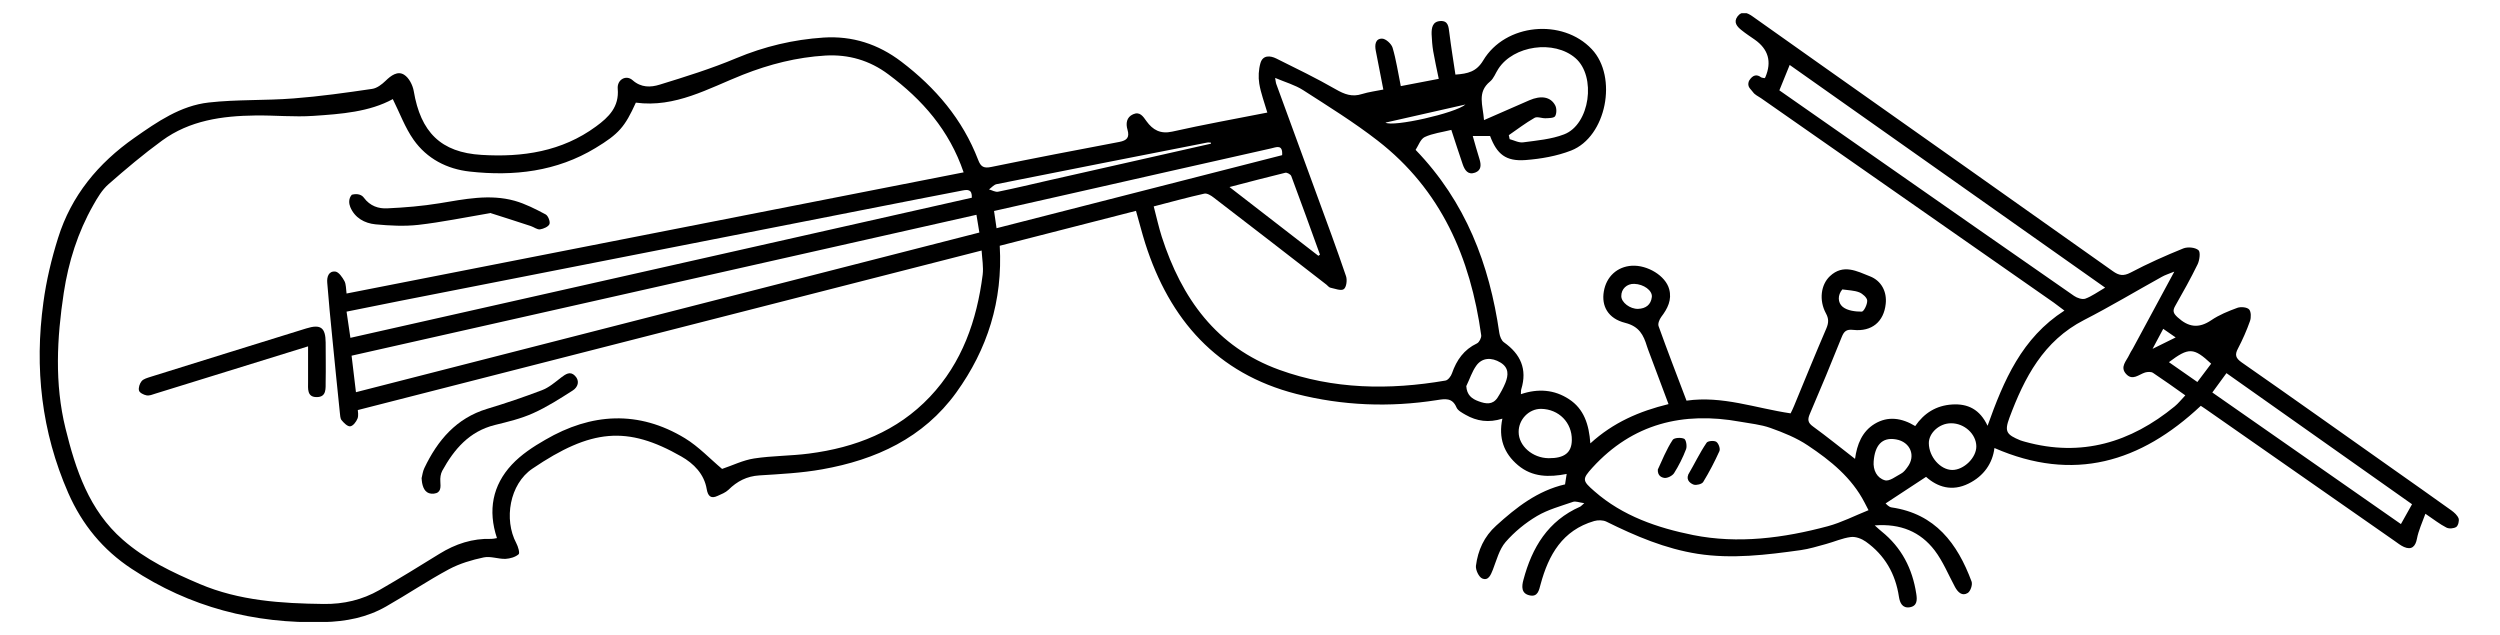 <svg width="189" height="48" viewBox="0 0 189 48" fill="none" xmlns="http://www.w3.org/2000/svg">
<g clip-path="url(#clip0_81_45)">
<path d="M118.31 36.67C118.35 36.39 118.39 36.14 118.44 35.83C117.11 36.09 115.84 36.08 114.76 35.17C113.69 34.27 113.27 33.11 113.58 31.65C112.54 31.98 111.64 31.84 110.8 31.36C110.54 31.21 110.21 31.04 110.11 30.8C109.79 30.05 109.25 30.15 108.62 30.25C105.05 30.81 101.49 30.67 98 29.78C91.99 28.24 88.42 24.17 86.58 18.4C86.33 17.61 86.13 16.8 85.88 15.94C82.41 16.83 78.97 17.71 75.58 18.58C75.82 22.74 74.65 26.41 72.29 29.68C69.8 33.12 66.21 34.76 62.16 35.48C60.6 35.76 59 35.84 57.41 35.94C56.46 36 55.73 36.38 55.07 37.03C54.85 37.24 54.54 37.36 54.25 37.49C53.74 37.73 53.52 37.5 53.43 36.99C53.24 35.83 52.44 35.04 51.51 34.51C47.42 32.17 44.69 32.42 40.25 35.43C38.52 36.6 38.08 39.27 39.03 41.06C39.17 41.32 39.31 41.81 39.21 41.9C38.96 42.12 38.56 42.23 38.22 42.25C37.67 42.27 37.09 42.03 36.57 42.14C35.67 42.33 34.76 42.6 33.95 43.03C32.33 43.9 30.79 44.94 29.19 45.85C27.74 46.68 26.16 46.99 24.47 47.03C19.21 47.16 14.35 45.91 9.95 43C7.78 41.57 6.21 39.66 5.16 37.27C3.13 32.63 2.6 27.82 3.28 22.86C3.5 21.22 3.89 19.58 4.39 17.99C5.39 14.79 7.42 12.34 10.16 10.42C11.9 9.2 13.65 7.99 15.78 7.75C17.9 7.51 20.07 7.61 22.2 7.44C24.18 7.29 26.16 7.01 28.13 6.72C28.5 6.67 28.87 6.38 29.15 6.11C29.56 5.71 30.06 5.34 30.55 5.65C30.92 5.88 31.2 6.43 31.28 6.89C31.8 9.98 33.32 11.53 36.41 11.71C39.49 11.9 42.48 11.46 45.06 9.56C46.02 8.86 46.82 8.08 46.7 6.71C46.64 6.02 47.33 5.63 47.82 6.06C48.47 6.64 49.2 6.61 49.87 6.4C51.82 5.8 53.78 5.19 55.66 4.4C57.79 3.51 59.98 2.99 62.26 2.84C64.44 2.7 66.39 3.33 68.14 4.66C70.73 6.63 72.77 9.02 73.95 12.09C74.15 12.62 74.38 12.74 74.95 12.62C78.17 11.96 81.39 11.34 84.62 10.73C85.19 10.62 85.41 10.4 85.24 9.81C85.1 9.34 85.16 8.86 85.66 8.64C86.17 8.41 86.41 8.79 86.68 9.17C87.15 9.82 87.73 10.15 88.62 9.95C90.98 9.42 93.37 8.99 95.81 8.51C95.59 7.75 95.32 7.05 95.2 6.32C95.12 5.82 95.15 5.26 95.29 4.77C95.47 4.15 96.03 4.2 96.48 4.42C97.99 5.17 99.52 5.91 100.98 6.75C101.64 7.13 102.22 7.35 102.96 7.11C103.48 6.95 104.04 6.88 104.58 6.77C104.38 5.76 104.19 4.8 104.01 3.84C103.92 3.4 103.97 2.92 104.48 2.92C104.76 2.92 105.19 3.31 105.28 3.61C105.55 4.52 105.69 5.48 105.9 6.51C106.86 6.33 107.78 6.15 108.77 5.96C108.62 5.24 108.47 4.56 108.35 3.87C108.28 3.45 108.25 3.02 108.23 2.59C108.22 2.11 108.29 1.62 108.9 1.59C109.5 1.56 109.51 2.04 109.57 2.48C109.7 3.53 109.87 4.57 110.03 5.64C110.98 5.57 111.62 5.42 112.13 4.57C113.8 1.77 118.13 1.37 120.34 3.72C122.32 5.82 121.44 10.34 118.78 11.38C117.7 11.8 116.5 12.01 115.33 12.1C113.84 12.21 113.17 11.66 112.65 10.28H111.34C111.51 10.88 111.67 11.46 111.85 12.03C111.98 12.46 112 12.87 111.52 13.05C110.98 13.25 110.73 12.86 110.58 12.42C110.29 11.57 110.01 10.71 109.72 9.82C109.01 10 108.31 10.08 107.71 10.36C107.39 10.51 107.23 11.01 107.02 11.33C110.81 15.26 112.6 19.98 113.35 25.18C113.39 25.43 113.51 25.75 113.7 25.88C114.96 26.77 115.47 27.91 115.01 29.42C114.98 29.51 114.99 29.61 114.98 29.8C116.28 29.36 117.51 29.45 118.62 30.18C119.74 30.91 120.13 32.08 120.23 33.52C121.96 31.94 123.93 31.09 126.14 30.55C125.64 29.22 125.16 27.95 124.69 26.68C124.63 26.51 124.56 26.35 124.51 26.18C124.25 25.33 123.93 24.68 122.87 24.41C121.55 24.08 121.06 23.12 121.25 22.03C121.44 20.91 122.26 20.16 123.36 20.09C124.55 20.02 125.92 20.85 126.19 21.86C126.41 22.67 126.07 23.33 125.59 23.96C125.45 24.15 125.32 24.47 125.39 24.66C126.06 26.53 126.78 28.39 127.5 30.29C130.21 29.9 132.72 30.86 135.37 31.25C135.45 31.09 135.55 30.89 135.63 30.69C136.44 28.73 137.24 26.76 138.08 24.81C138.25 24.4 138.26 24.09 138.04 23.69C137.5 22.69 137.66 21.52 138.34 20.88C139.35 19.93 140.38 20.5 141.37 20.89C142.24 21.23 142.66 22.06 142.56 22.97C142.42 24.32 141.51 25.09 140.11 24.94C139.59 24.88 139.41 25.04 139.23 25.49C138.45 27.44 137.65 29.37 136.82 31.3C136.64 31.72 136.67 31.96 137.06 32.24C138.12 33.01 139.14 33.84 140.24 34.69C140.39 33.6 140.77 32.62 141.73 32.04C142.73 31.44 143.77 31.59 144.79 32.21C145.47 31.22 146.38 30.66 147.57 30.58C148.77 30.5 149.68 30.95 150.26 32.19C151.49 28.74 152.85 25.55 156.07 23.48C155.77 23.26 155.52 23.06 155.27 22.88C147.89 17.73 140.51 12.58 133.13 7.42C132.92 7.28 132.66 7.16 132.53 6.97C132.37 6.73 132.05 6.58 132.22 6.12C132.52 5.62 132.84 5.62 133.13 5.84C133.2 5.89 133.32 5.88 133.4 5.91C133.43 5.87 133.46 5.86 133.46 5.84C133.96 4.667 133.69 3.717 132.65 2.99C132.32 2.76 131.98 2.54 131.66 2.28C131.33 2.02 131.03 1.69 131.35 1.25C131.69 0.79 132.09 0.96 132.48 1.23C134.19 2.44 135.91 3.65 137.62 4.87C144.99 10.08 152.37 15.28 159.73 20.5C160.19 20.83 160.53 20.89 161.07 20.61C162.36 19.93 163.7 19.33 165.06 18.78C165.39 18.65 165.95 18.7 166.2 18.91C166.37 19.05 166.29 19.67 166.14 19.98C165.62 21.05 165.04 22.08 164.45 23.12C164.23 23.5 164.3 23.69 164.63 23.99C165.45 24.74 166.22 24.85 167.17 24.21C167.77 23.8 168.47 23.52 169.15 23.27C169.41 23.18 169.87 23.22 170.03 23.39C170.19 23.56 170.19 24.01 170.1 24.27C169.85 24.98 169.54 25.68 169.19 26.35C168.94 26.82 169.01 27.07 169.46 27.39C173.28 30.05 177.07 32.75 180.87 35.43C182.36 36.48 183.85 37.53 185.33 38.59C185.55 38.75 185.78 38.96 185.87 39.19C185.93 39.37 185.84 39.74 185.69 39.84C185.5 39.96 185.14 39.99 184.94 39.88C184.45 39.63 184.01 39.28 183.36 38.84C183.12 39.51 182.84 40.1 182.72 40.73C182.61 41.32 182.31 41.6 181.74 41.35C181.49 41.24 181.27 41.06 181.04 40.9C176.37 37.64 171.71 34.39 167.04 31.13C166.82 30.97 166.59 30.82 166.38 30.68C161.82 34.96 156.76 36.48 150.78 33.87C150.64 35.02 149.98 35.99 148.82 36.56C147.57 37.18 146.47 36.82 145.61 36.05C144.58 36.73 143.61 37.36 142.55 38.06C142.6 38.1 142.79 38.33 143 38.36C146.31 38.84 147.98 41.09 149.05 43.96C149.14 44.2 148.97 44.7 148.76 44.83C148.34 45.09 148.02 44.78 147.8 44.38C147.3 43.45 146.89 42.44 146.26 41.61C145.18 40.2 143.68 39.57 141.73 39.72C141.97 39.93 142.1 40.06 142.24 40.17C143.76 41.39 144.58 42.99 144.87 44.89C144.94 45.33 144.96 45.81 144.38 45.91C143.81 46 143.63 45.56 143.56 45.12C143.3 43.38 142.49 41.97 141.06 40.95C140.75 40.73 140.29 40.55 139.92 40.6C139.28 40.68 138.67 40.96 138.04 41.13C137.41 41.3 136.78 41.5 136.13 41.59C133.55 41.95 130.94 42.27 128.35 41.87C125.91 41.49 123.65 40.53 121.45 39.44C121.19 39.31 120.8 39.31 120.52 39.39C118.12 40.09 117.07 41.95 116.47 44.17C116.35 44.62 116.26 45.15 115.64 45.01C114.99 44.87 115.04 44.32 115.17 43.84C115.82 41.39 117.03 39.37 119.47 38.3C119.53 38.27 119.57 38.21 119.77 38.04C119.39 37.99 119.12 37.87 118.92 37.94C118 38.26 117.03 38.52 116.2 39.01C115.32 39.53 114.49 40.21 113.82 40.98C113.34 41.54 113.14 42.35 112.86 43.07C112.7 43.47 112.52 43.93 112.05 43.73C111.8 43.62 111.55 43.09 111.58 42.78C111.73 41.6 112.2 40.56 113.11 39.74C114.64 38.35 116.24 37.1 118.31 36.62V36.67ZM29.7 7.49C27.93 8.46 25.8 8.62 23.7 8.76C22.24 8.86 20.77 8.71 19.31 8.73C16.8 8.76 14.34 9.1 12.25 10.63C10.85 11.65 9.51 12.78 8.2 13.93C7.72 14.35 7.37 14.94 7.05 15.51C5.88 17.57 5.18 19.79 4.82 22.14C4.3 25.57 4.12 29 4.95 32.38C5.72 35.51 6.73 38.57 9.28 40.8C11 42.31 13.03 43.27 15.1 44.15C18.09 45.42 21.26 45.62 24.47 45.66C25.99 45.68 27.38 45.35 28.68 44.61C30.21 43.73 31.72 42.8 33.22 41.87C34.43 41.12 35.73 40.69 37.16 40.74C37.27 40.74 37.39 40.71 37.57 40.68C36.87 38.58 37.24 36.69 38.69 35.13C39.4 34.37 40.31 33.77 41.22 33.25C44.7 31.22 48.27 31 51.78 33.13C52.83 33.77 53.7 34.71 54.59 35.45C55.37 35.19 56.17 34.79 57.01 34.66C58.38 34.45 59.79 34.47 61.16 34.29C64.66 33.84 67.83 32.61 70.3 30C72.74 27.42 73.85 24.22 74.29 20.77C74.36 20.19 74.25 19.59 74.21 18.94C58.4 22.98 42.74 26.99 27.05 31C27.05 31.1 27.12 31.4 27.03 31.64C26.93 31.89 26.69 32.21 26.47 32.23C26.27 32.25 25.99 31.97 25.82 31.76C25.71 31.62 25.72 31.38 25.69 31.18C25.5 29.29 25.3 27.41 25.12 25.52C24.98 24.14 24.85 22.76 24.74 21.38C24.7 20.94 24.84 20.48 25.35 20.53C25.61 20.56 25.88 20.96 26.04 21.25C26.17 21.5 26.15 21.83 26.2 22.19C41.78 19.13 57.3 16.08 72.85 13.03C71.77 9.85 69.73 7.53 67.16 5.62C65.74 4.56 64.15 4.1 62.4 4.2C60.24 4.33 58.19 4.85 56.16 5.65C53.56 6.68 51.05 8.16 48.07 7.76C47.24 9.59 46.79 10.12 45.02 11.19C42.08 12.97 38.85 13.34 35.51 12.97C33.79 12.78 32.28 12 31.27 10.57C30.62 9.65 30.22 8.54 29.7 7.5V7.49ZM87.22 15.6C87.44 16.44 87.6 17.18 87.83 17.9C89.33 22.55 91.96 26.24 96.72 27.96C100.81 29.44 105.03 29.5 109.28 28.77C109.47 28.74 109.7 28.44 109.77 28.22C110.12 27.22 110.67 26.43 111.66 25.96C111.83 25.88 112 25.54 111.98 25.35C111.17 19.49 108.95 14.35 104.15 10.63C102.36 9.24 100.42 8.04 98.51 6.81C97.9 6.42 97.18 6.22 96.4 5.89C96.45 6.16 96.45 6.26 96.49 6.36C97.51 9.16 98.54 11.95 99.56 14.75C100.31 16.79 101.06 18.82 101.76 20.88C101.86 21.17 101.79 21.72 101.59 21.86C101.38 22.01 100.92 21.82 100.58 21.75C100.47 21.73 100.38 21.6 100.28 21.52C97.44 19.32 94.61 17.12 91.76 14.94C91.56 14.78 91.25 14.59 91.04 14.64C89.79 14.92 88.55 15.26 87.2 15.61L87.22 15.6ZM141.26 38.57C141.1 38.26 141.03 38.12 140.96 37.99C139.99 36.11 138.39 34.82 136.68 33.68C135.82 33.1 134.82 32.7 133.84 32.35C133.11 32.09 132.32 32.02 131.55 31.88C127.23 31.1 123.43 32.02 120.39 35.35C119.59 36.23 119.62 36.34 120.54 37.14C122.68 39.02 125.32 39.91 128 40.45C131.4 41.13 134.84 40.68 138.19 39.78C139.22 39.5 140.19 39 141.26 38.57ZM73.81 16.24C58.05 19.79 42.35 23.34 26.58 26.89C26.69 27.86 26.8 28.78 26.91 29.65C42.64 25.62 58.32 21.61 74.04 17.58C73.96 17.09 73.89 16.7 73.82 16.24H73.81ZM164.36 20.54C163.94 20.71 163.68 20.79 163.45 20.92C161.48 22.01 159.55 23.17 157.56 24.19C154.48 25.77 153.04 28.56 151.91 31.59C151.52 32.64 151.7 32.86 152.74 33.29C152.86 33.34 152.98 33.36 153.1 33.4C157.36 34.58 161.08 33.45 164.41 30.72C164.69 30.49 164.92 30.19 165.21 29.89C164.35 29.28 163.57 28.72 162.77 28.19C162.62 28.09 162.35 28.11 162.17 28.16C161.69 28.31 161.22 28.81 160.73 28.27C160.25 27.74 160.76 27.29 160.97 26.83C161.04 26.67 161.14 26.52 161.23 26.37C162.25 24.49 163.26 22.61 164.37 20.55L164.36 20.54ZM73.47 14.95C73.5 14.3 73.15 14.33 72.77 14.4C71.65 14.62 70.54 14.84 69.42 15.05C56.36 17.61 43.29 20.18 30.23 22.75C28.9 23.01 27.57 23.29 26.2 23.56C26.31 24.29 26.4 24.92 26.49 25.54C42.19 22 57.8 18.48 73.46 14.95H73.47ZM159.14 21.74C151.16 16.11 143.27 10.54 135.3 4.91C135.02 5.6 134.78 6.19 134.52 6.83C136.95 8.53 139.35 10.21 141.75 11.88C146.76 15.38 151.77 18.88 156.8 22.37C157.03 22.53 157.42 22.66 157.65 22.58C158.14 22.4 158.57 22.08 159.14 21.75V21.74ZM114.07 10.23L114.13 10.52C114.47 10.61 114.83 10.81 115.16 10.76C116.2 10.62 117.28 10.53 118.24 10.16C120.2 9.42 120.7 5.77 119.1 4.39C117.49 3 114.42 3.43 113.27 5.21C113.06 5.53 112.93 5.93 112.65 6.16C111.65 6.98 112.11 7.94 112.19 9.08C113.43 8.54 114.53 8.06 115.62 7.58C116.5 7.2 117.22 7.31 117.57 7.96C117.69 8.18 117.69 8.57 117.57 8.78C117.48 8.93 117.1 8.93 116.84 8.94C116.56 8.95 116.21 8.79 116.01 8.91C115.33 9.3 114.7 9.78 114.05 10.23H114.07ZM167.25 29.67C172.02 33 176.74 36.29 181.51 39.62C181.81 39.09 182.07 38.62 182.35 38.12C177.64 34.79 172.98 31.51 168.32 28.21C167.95 28.72 167.64 29.14 167.26 29.66L167.25 29.67ZM75.35 17.25C82.6 15.4 89.77 13.56 96.93 11.73C96.99 10.87 96.47 11.14 96.09 11.22C91.04 12.35 86 13.5 80.95 14.64C79.04 15.07 77.12 15.5 75.15 15.95C75.22 16.41 75.28 16.8 75.34 17.26L75.35 17.25ZM99.67 19.34C99.67 19.34 99.75 19.28 99.79 19.25C99.07 17.27 98.36 15.28 97.62 13.31C97.57 13.18 97.3 13.03 97.17 13.06C95.81 13.39 94.45 13.75 92.95 14.14C95.27 15.94 97.47 17.64 99.67 19.34ZM117.08 34.64C118.27 34.65 118.82 34.22 118.83 33.27C118.85 31.95 117.85 30.93 116.51 30.91C115.59 30.9 114.8 31.71 114.81 32.66C114.81 33.71 115.86 34.63 117.08 34.64ZM147.49 32C146.61 32 145.81 32.74 145.82 33.51C145.83 34.54 146.69 35.52 147.59 35.53C148.47 35.53 149.42 34.6 149.41 33.74C149.4 32.81 148.5 31.99 147.5 32H147.49ZM110.85 29.18C110.89 29.86 111.26 30.15 111.79 30.34C112.33 30.54 112.84 30.62 113.21 30.07C113.44 29.71 113.65 29.33 113.81 28.94C114.04 28.36 114.08 27.8 113.44 27.41C112.75 26.99 112.04 27.04 111.61 27.64C111.28 28.1 111.11 28.66 110.86 29.17L110.85 29.18ZM141.65 34.86C141.59 35.55 141.9 36.14 142.5 36.31C142.84 36.41 143.33 36.01 143.73 35.8C143.92 35.7 144.07 35.5 144.2 35.32C144.86 34.46 144.42 33.41 143.35 33.22C142.25 33.02 141.74 33.71 141.65 34.87V34.86ZM91.55 10.87C91.55 10.87 91.55 10.81 91.54 10.78C91.44 10.78 91.34 10.76 91.25 10.78C85.95 11.82 80.65 12.86 75.35 13.92C75.14 13.96 74.96 14.18 74.77 14.32C75 14.38 75.25 14.54 75.47 14.49C76.76 14.23 78.03 13.92 79.31 13.63C83.39 12.71 87.47 11.79 91.56 10.86L91.55 10.87ZM167.17 27.5C165.84 26.26 165.47 26.25 163.97 27.38C164.68 27.87 165.37 28.35 166.12 28.88C166.48 28.4 166.81 27.97 167.16 27.5H167.17ZM123.55 21.46C122.99 21.44 122.56 21.85 122.57 22.39C122.57 22.86 123.23 23.37 123.84 23.35C124.41 23.33 124.81 23.05 124.88 22.45C124.93 21.96 124.26 21.48 123.55 21.46ZM139.28 21.88C138.92 22.3 138.92 22.88 139.31 23.2C139.67 23.49 140.26 23.56 140.75 23.56C140.9 23.56 141.18 23.01 141.16 22.72C141.15 22.5 140.81 22.2 140.56 22.1C140.18 21.95 139.74 21.95 139.28 21.88ZM104.74 9.27C105.31 9.62 110.03 8.56 110.79 7.9C108.69 8.37 106.76 8.81 104.74 9.27ZM162.74 26.37C163.42 26.03 163.89 25.8 164.48 25.51C164.11 25.26 163.86 25.08 163.54 24.86C163.29 25.34 163.07 25.74 162.74 26.36V26.37Z" fill="black"/>
<path d="M23.27 26.19C20.78 26.96 18.43 27.69 16.07 28.42C14.63 28.87 13.18 29.32 11.74 29.76C11.53 29.83 11.29 29.93 11.08 29.89C10.86 29.85 10.55 29.69 10.51 29.53C10.45 29.32 10.56 28.99 10.71 28.81C10.86 28.64 11.14 28.57 11.38 28.49C15.3 27.27 19.23 26.04 23.15 24.83C24.24 24.49 24.61 24.76 24.62 25.89C24.62 26.87 24.64 27.86 24.62 28.84C24.61 29.35 24.71 30.03 23.93 30.02C23.2 30.02 23.29 29.37 23.29 28.88C23.29 28.02 23.29 27.17 23.29 26.19H23.27Z" fill="black"/>
<path d="M37.12 16.1C35.12 16.44 33.38 16.8 31.63 17C30.56 17.12 29.46 17.06 28.39 16.96C27.56 16.88 26.82 16.47 26.48 15.65C26.38 15.4 26.33 15.02 26.6 14.72C27.07 14.6 27.37 14.75 27.51 14.95C27.98 15.58 28.62 15.79 29.3 15.75C30.61 15.69 31.92 15.58 33.21 15.37C35.11 15.06 37.01 14.65 38.91 15.18C39.72 15.41 40.5 15.81 41.25 16.21C41.44 16.31 41.61 16.76 41.54 16.94C41.46 17.14 41.09 17.3 40.83 17.34C40.61 17.37 40.37 17.17 40.13 17.09C39.07 16.74 38 16.4 37.12 16.12V16.1Z" fill="black"/>
<path d="M31.88 36.12C31.93 35.92 31.96 35.64 32.08 35.39C33.08 33.29 34.49 31.62 36.82 30.91C38.22 30.49 39.6 30.02 40.97 29.5C41.5 29.3 41.96 28.9 42.41 28.55C42.76 28.29 43.1 28.03 43.47 28.41C43.86 28.81 43.68 29.28 43.3 29.52C42.33 30.14 41.35 30.77 40.3 31.24C39.39 31.65 38.39 31.89 37.41 32.13C35.48 32.61 34.33 33.96 33.43 35.6C33.31 35.83 33.27 36.13 33.29 36.4C33.32 36.84 33.35 37.26 32.8 37.32C32.23 37.38 32 36.99 31.91 36.5C31.89 36.4 31.89 36.3 31.87 36.12H31.88Z" fill="black"/>
<path d="M127.63 35.88C128.14 35.01 128.49 34.25 129.02 33.47C129.11 33.33 129.58 33.29 129.75 33.4C129.92 33.51 130.07 33.92 129.99 34.1C129.63 34.9 129.22 35.69 128.76 36.44C128.66 36.6 128.25 36.7 128.05 36.64C127.85 36.57 127.45 36.34 127.63 35.89V35.88Z" fill="black"/>
<path d="M125.33 35.5C125.61 34.9 126 33.93 126.46 33.25C126.57 33.09 127.08 33.06 127.32 33.17C127.47 33.24 127.55 33.72 127.47 33.95C127.23 34.58 126.92 35.2 126.56 35.77C126.43 35.97 126.06 36.16 125.83 36.13C125.62 36.1 125.31 35.98 125.33 35.5Z" fill="black"/>
</g>
<defs>
<clipPath id="clip0_81_45">
<rect width="182.89" height="46.02" fill="white" transform="translate(3 1)"/>
</clipPath>
</defs>
</svg>

